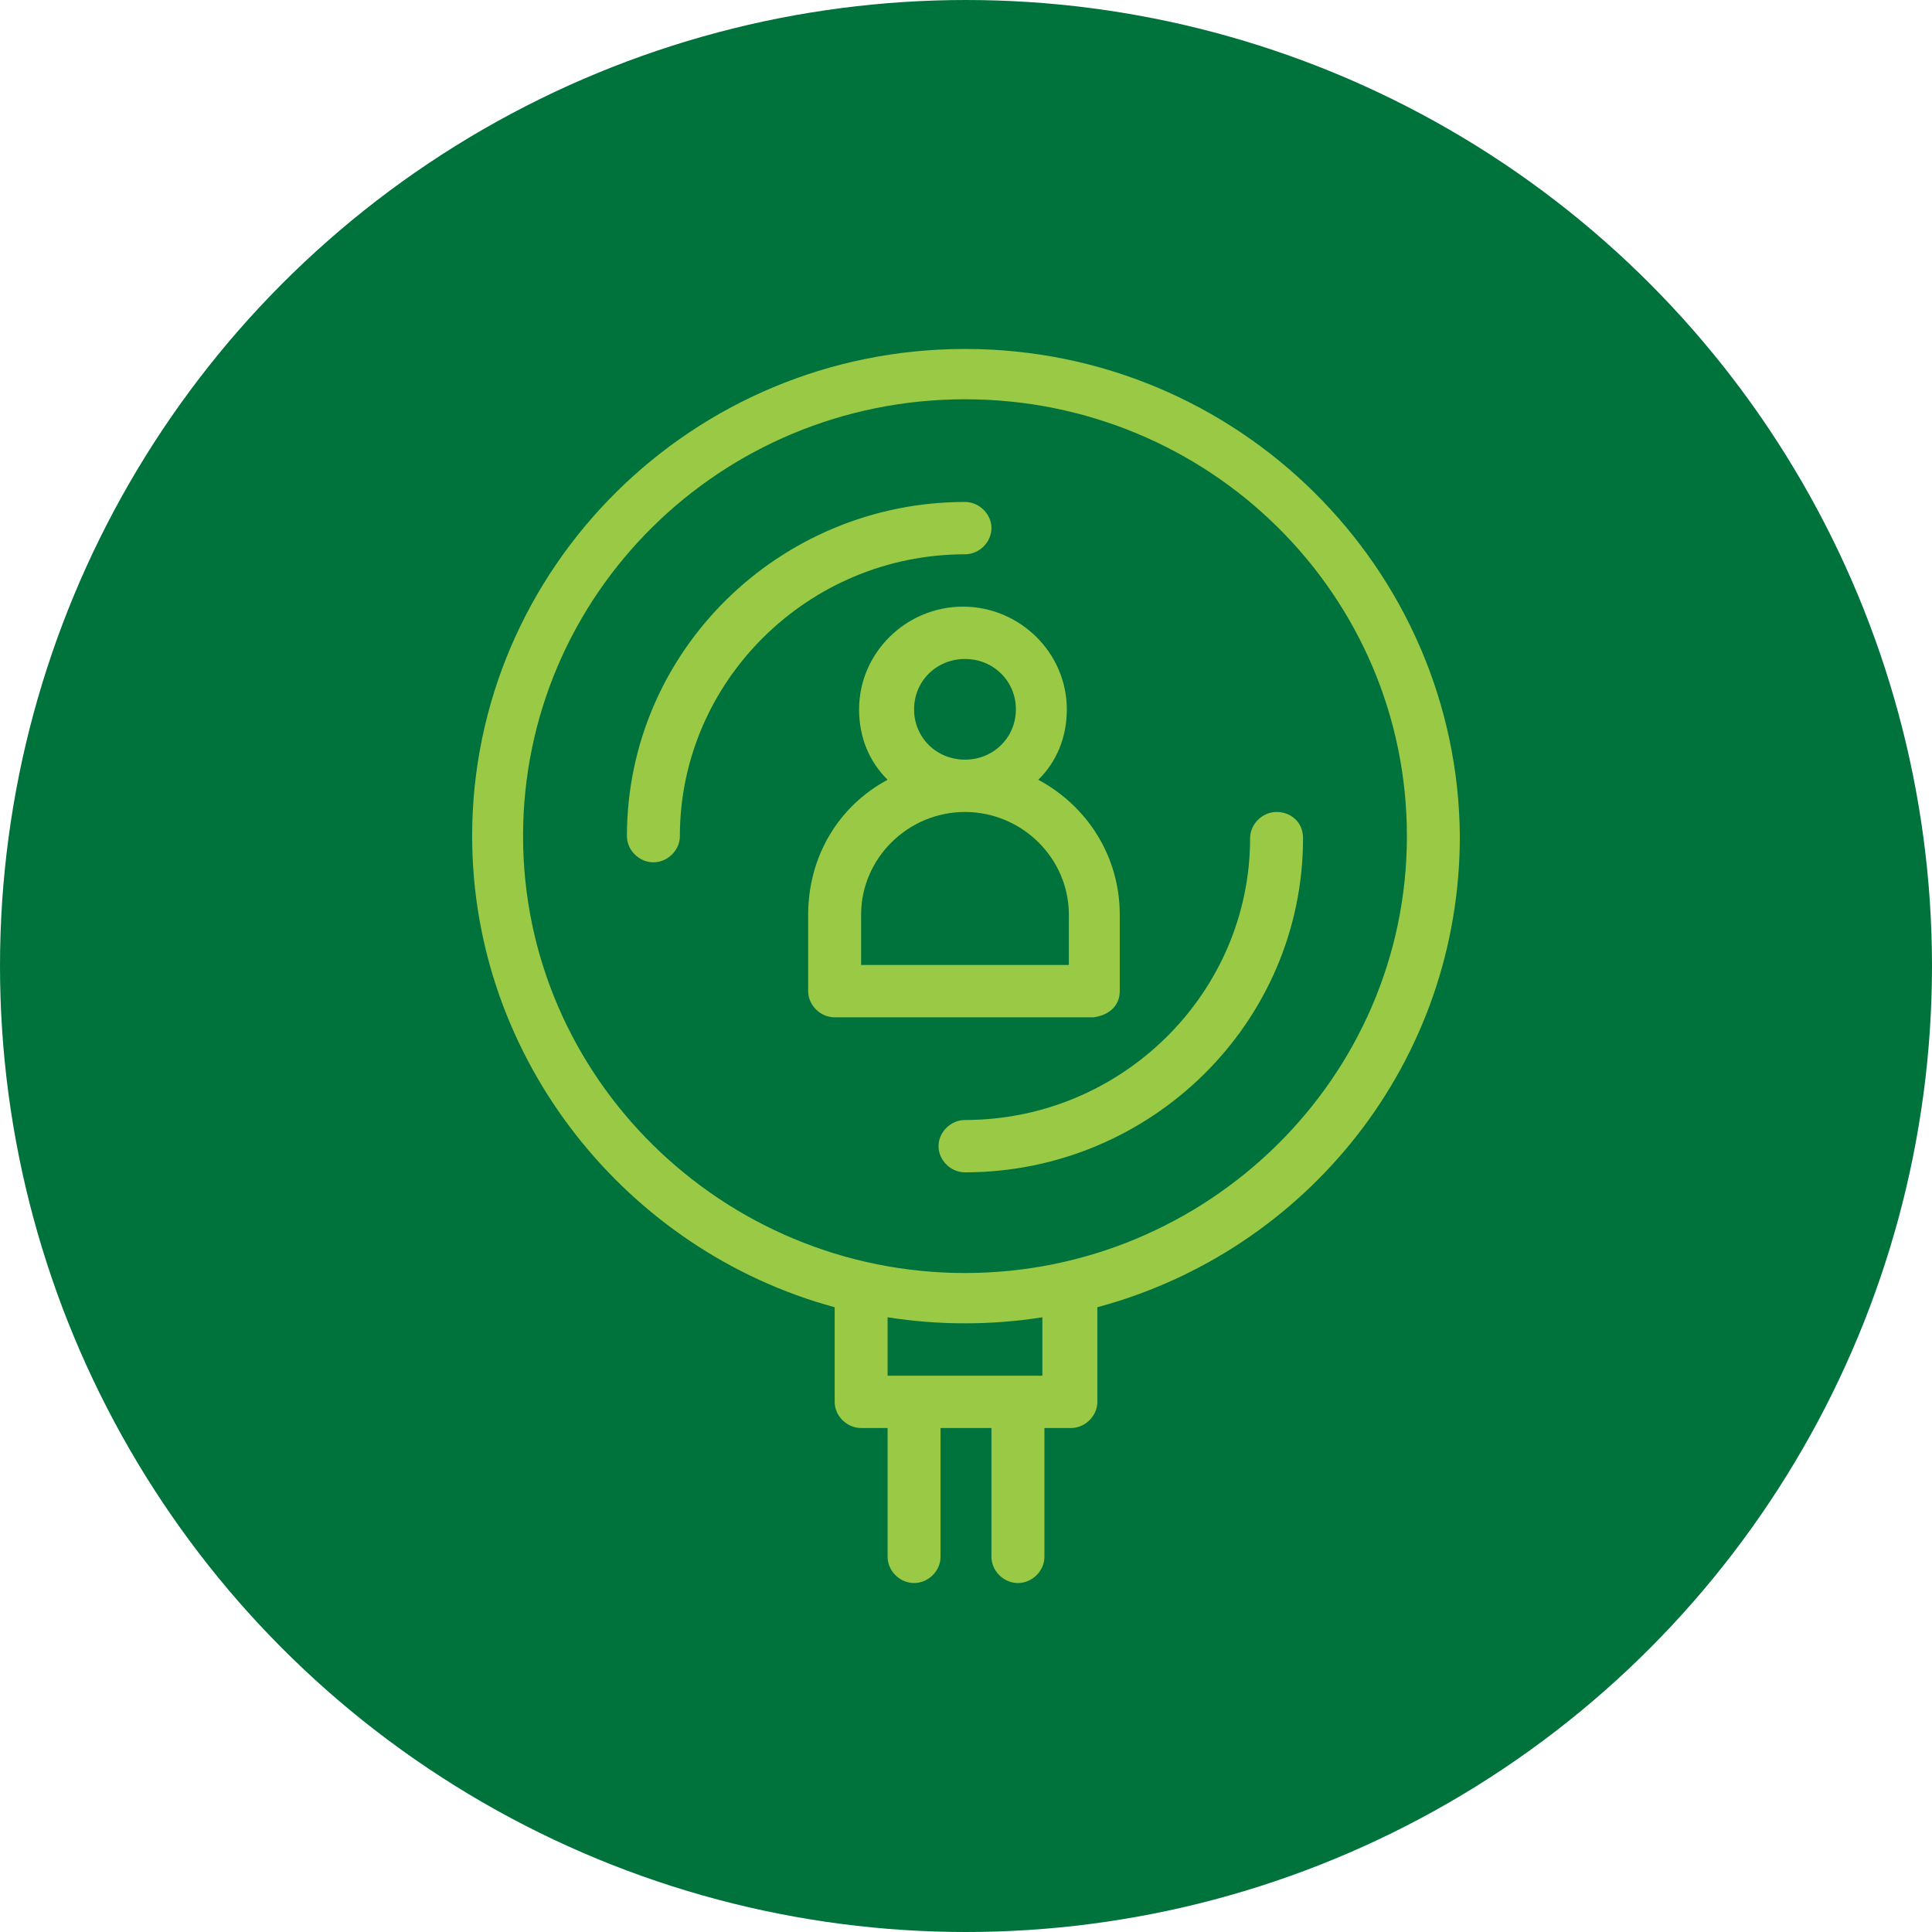 <?xml version="1.0" encoding="UTF-8"?> <!-- Creator: CorelDRAW 2018 (64-Bit) --> <svg xmlns="http://www.w3.org/2000/svg" xmlns:xlink="http://www.w3.org/1999/xlink" xml:space="preserve" width="18.643mm" height="18.643mm" style="shape-rendering:geometricPrecision; text-rendering:geometricPrecision; image-rendering:optimizeQuality; fill-rule:evenodd; clip-rule:evenodd" viewBox="0 0 7128.31 7128.31"> <defs> <style type="text/css"> <![CDATA[ .fil0 {fill:#00723B} .fil1 {fill:#99C945;fill-rule:nonzero} ]]> </style> </defs> <g id="Слой_x0020_1">  <circle class="fil0" cx="3564.15" cy="3564.16" r="3564.15"></circle> <g id="_2725108677136"> <path class="fil1" d="M4710.02 2995.91c-52.57,0 -97.65,44.54 -97.65,96.58 0,571.92 -473.39,1039.88 -1051.96,1039.88 -52.57,0 -97.65,44.54 -97.65,96.58 0,51.96 45.08,96.54 97.65,96.54 683.76,0 1247.3,-549.67 1247.3,-1233 0,-59.42 -45.08,-96.58 -97.69,-96.58z"></path> <path class="fil1" d="M3658.1 1948.57c0,-51.96 -45.12,-96.54 -97.69,-96.54 -683.76,0 -1247.3,549.63 -1247.3,1233 0,52 45.08,96.58 97.65,96.58 52.65,0 97.73,-44.58 97.73,-96.58 0,-571.92 473.35,-1039.88 1051.92,-1039.88 52.57,0 97.69,-44.58 97.69,-96.58z"></path> <path class="fil1" d="M3943.64 3560.45l-766.46 0 0 -185.71c0,-208 172.82,-378.83 383.23,-378.83 210.41,0 383.23,170.83 383.23,378.83l0 185.71zm-571.04 -943.37c0,-103.96 82.59,-185.67 187.81,-185.67 105.18,0 187.81,81.71 187.81,185.67 0,104 -82.63,185.71 -187.81,185.71 -105.22,0 -187.81,-81.71 -187.81,-185.71zm758.89 1039.92l0 -282.25c0,-215.42 -120.25,-401.12 -300.6,-497.67 67.68,-66.87 105.26,-156 105.26,-260 0,-207.96 -172.86,-378.79 -383.23,-378.79 -210.41,0 -383.23,170.83 -383.23,378.79 0,104 37.55,193.13 105.18,260 -180.32,96.54 -293.03,282.25 -293.03,497.67l0 282.25c0,52 45.12,96.54 97.69,96.54l954.27 0c60.11,-7.42 97.69,-44.54 97.69,-96.54z"></path> <path class="fil1" d="M3560.41 4696.91c-894.2,0 -1630.49,-720.54 -1630.49,-1611.87 0,-891.33 728.84,-1611.84 1630.49,-1611.84 901.7,0 1630.49,720.5 1630.49,1611.84 0,891.33 -736.29,1611.87 -1630.49,1611.87zm285.46 378.79l-571 0 0 -215.42c187.89,29.71 383.23,29.71 571,0l0 215.42zm-285.46 -3788.17c-1006.84,0 -1818.38,809.63 -1818.38,1797.51 0,824.5 571.08,1530.13 1337.5,1738.13l0 349.12c0,51.96 45.08,96.54 97.65,96.54l97.69 0 0 475.38c0,52 45.08,96.58 97.73,96.58 52.53,0 97.65,-44.58 97.65,-96.58l0 -475.38 187.85 0 0 475.38c0,52 45.08,96.58 97.65,96.58 52.65,0 97.73,-44.58 97.73,-96.58l0 -475.38 97.65 0c52.57,0 97.69,-44.58 97.69,-96.54l0 -349.12c773.92,-208 1337.46,-906.21 1337.46,-1738.13 -7.49,-987.88 -818.99,-1797.51 -1825.88,-1797.51z"></path> </g> </g> </svg> 